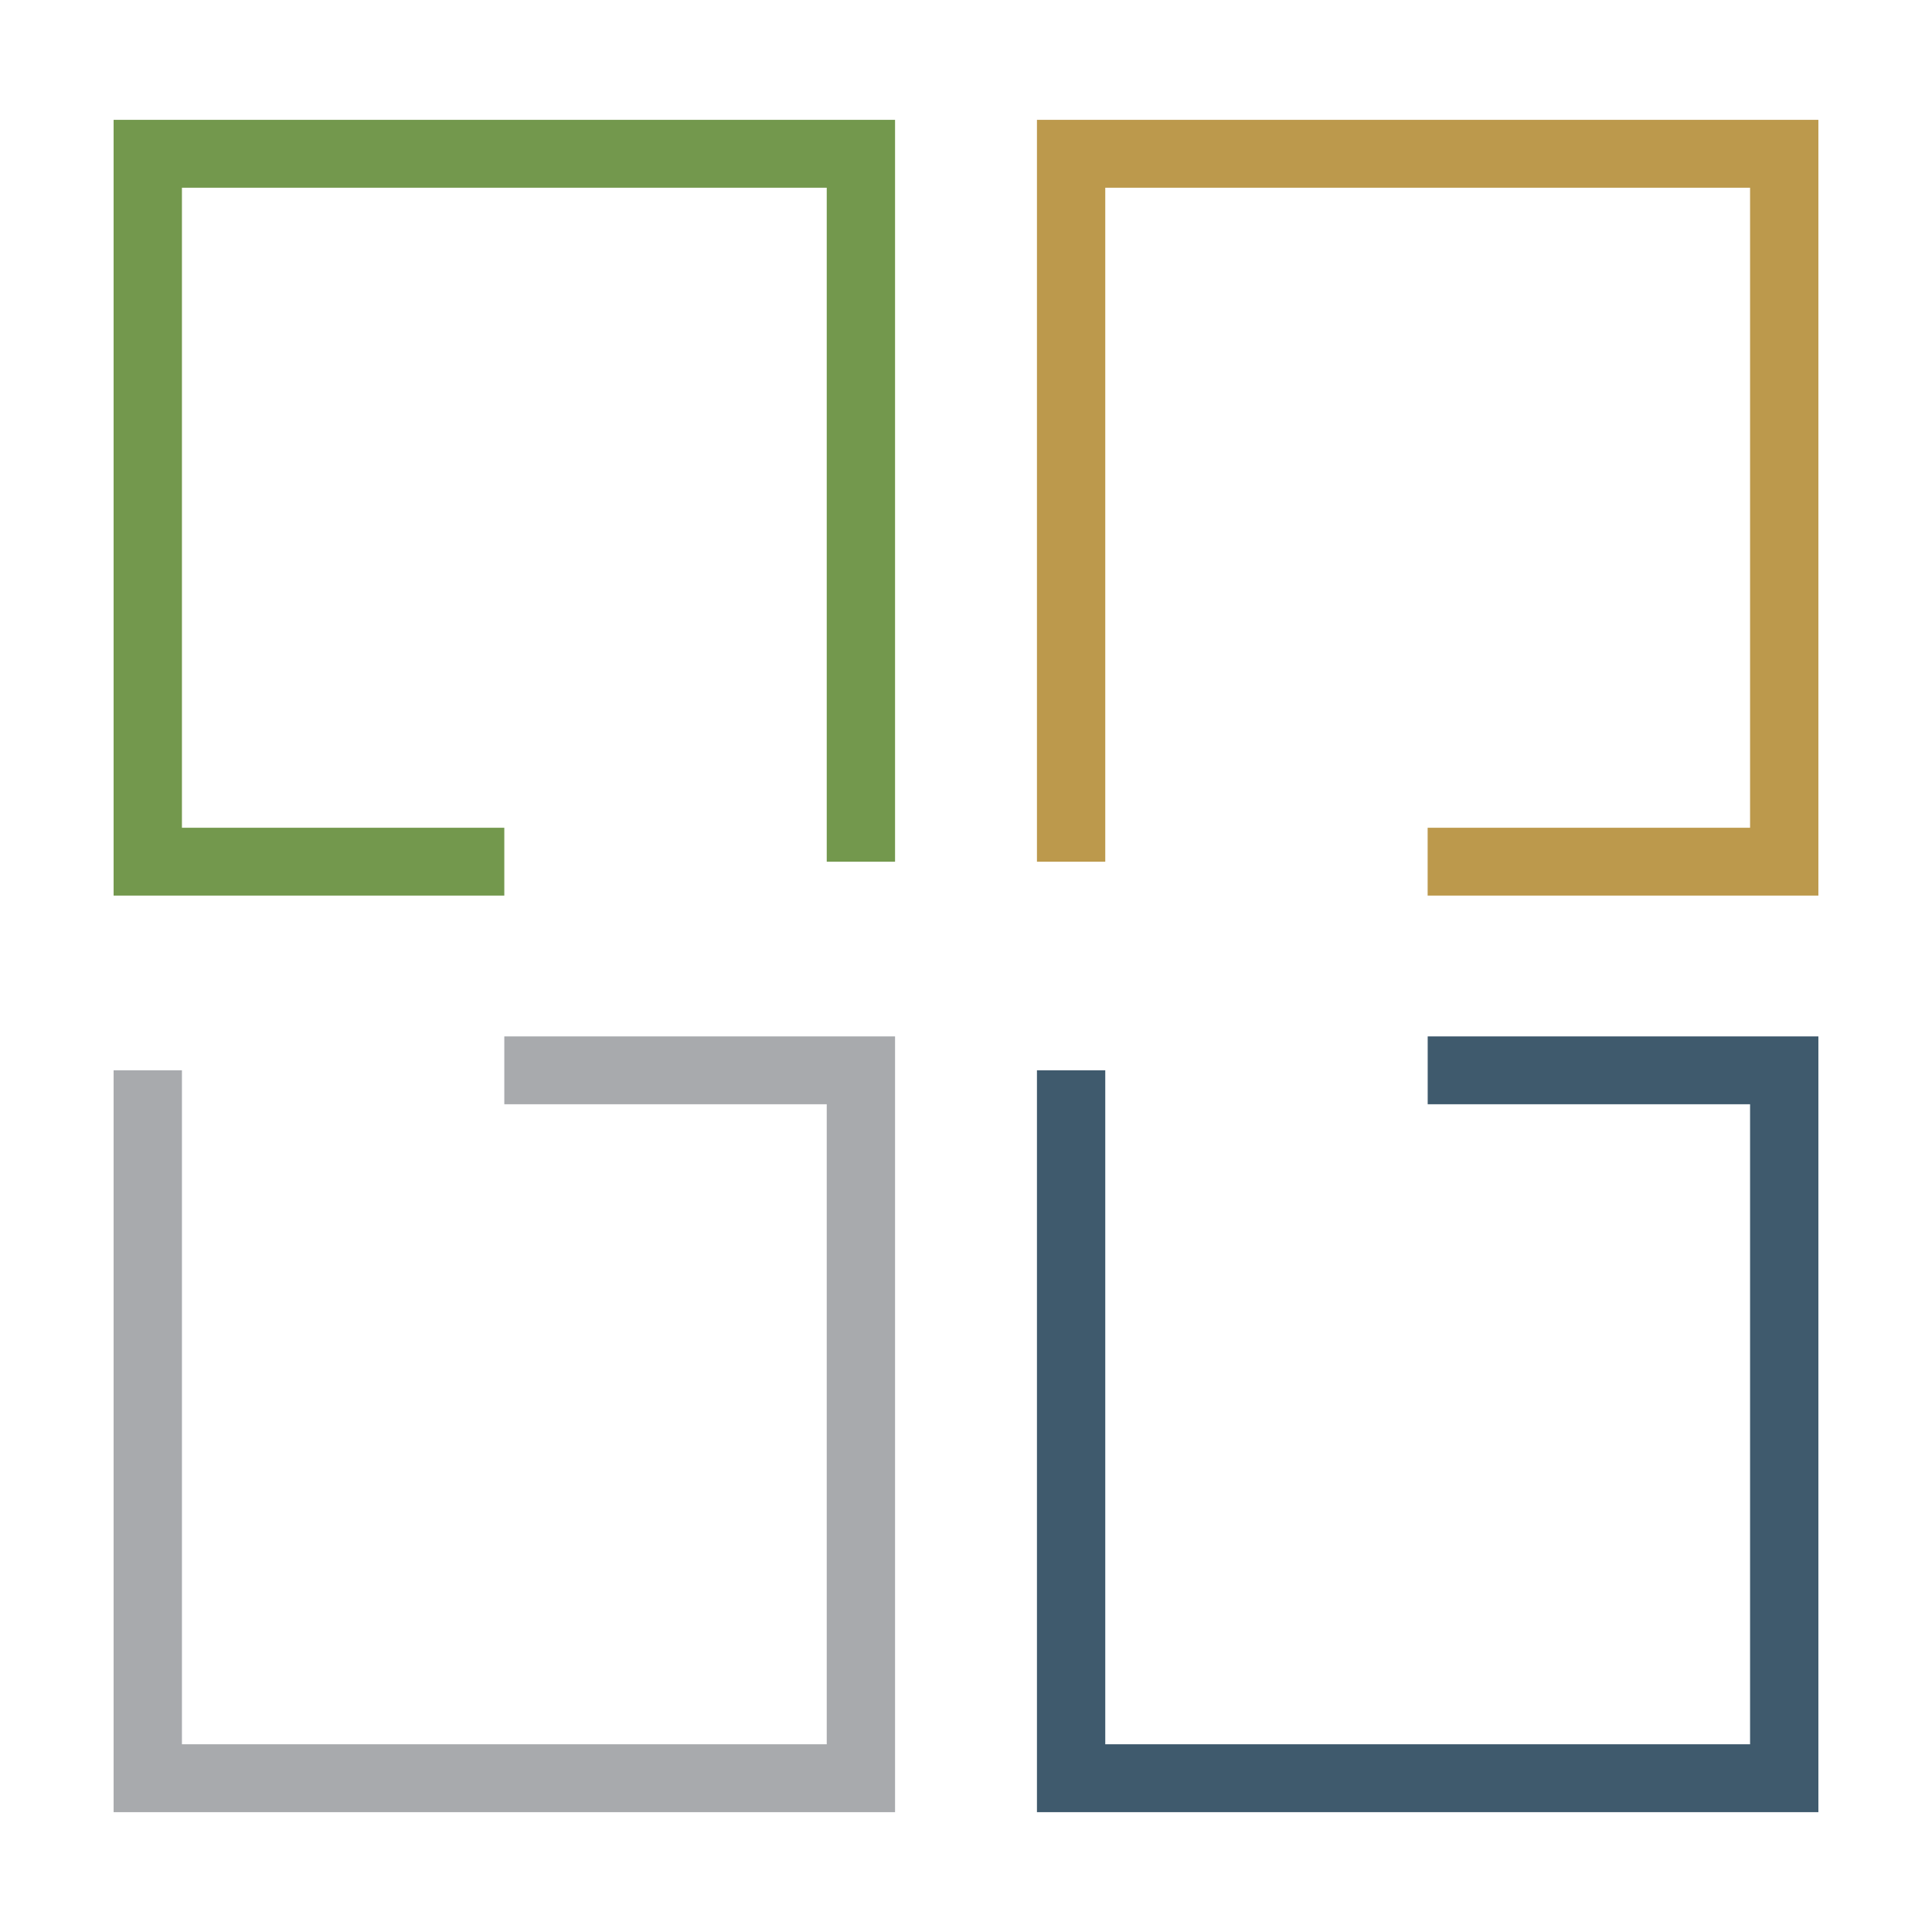 <svg xmlns="http://www.w3.org/2000/svg" xmlns:xlink="http://www.w3.org/1999/xlink" id="Layer_1" x="0px" y="0px" viewBox="0 0 36 36" style="enable-background:new 0 0 36 36;" xml:space="preserve"><style type="text/css">	.st0{fill:#BC994C;}	.st1{fill:#73984D;}	.st2{fill:#3F5A6D;}	.st3{fill:#A8AAAD;}</style><g>	<polygon class="st0" points="19.322,2.233 19.322,16.056 20.595,16.056 20.595,3.498   32.61,3.498 32.61,15.424 26.602,15.424 26.602,16.688 33.883,16.688   33.883,2.233  "></polygon>	<polygon class="st1" points="2.117,2.233 2.117,16.688 9.397,16.688 9.397,15.424   3.39,15.424 3.39,3.498 15.405,3.498 15.405,16.056 16.678,16.056   16.678,2.233  "></polygon>	<polygon class="st2" points="33.883,33.767 19.322,33.767 19.322,19.944 20.595,19.944   20.595,32.502 32.61,32.502 32.61,20.576 26.603,20.576 26.603,19.312   33.883,19.312  "></polygon>	<polygon class="st3" points="16.678,33.767 2.117,33.767 2.117,19.944 3.39,19.944   3.39,32.502 15.405,32.502 15.405,20.576 9.397,20.576 9.397,19.312   16.678,19.312  "></polygon></g></svg>
